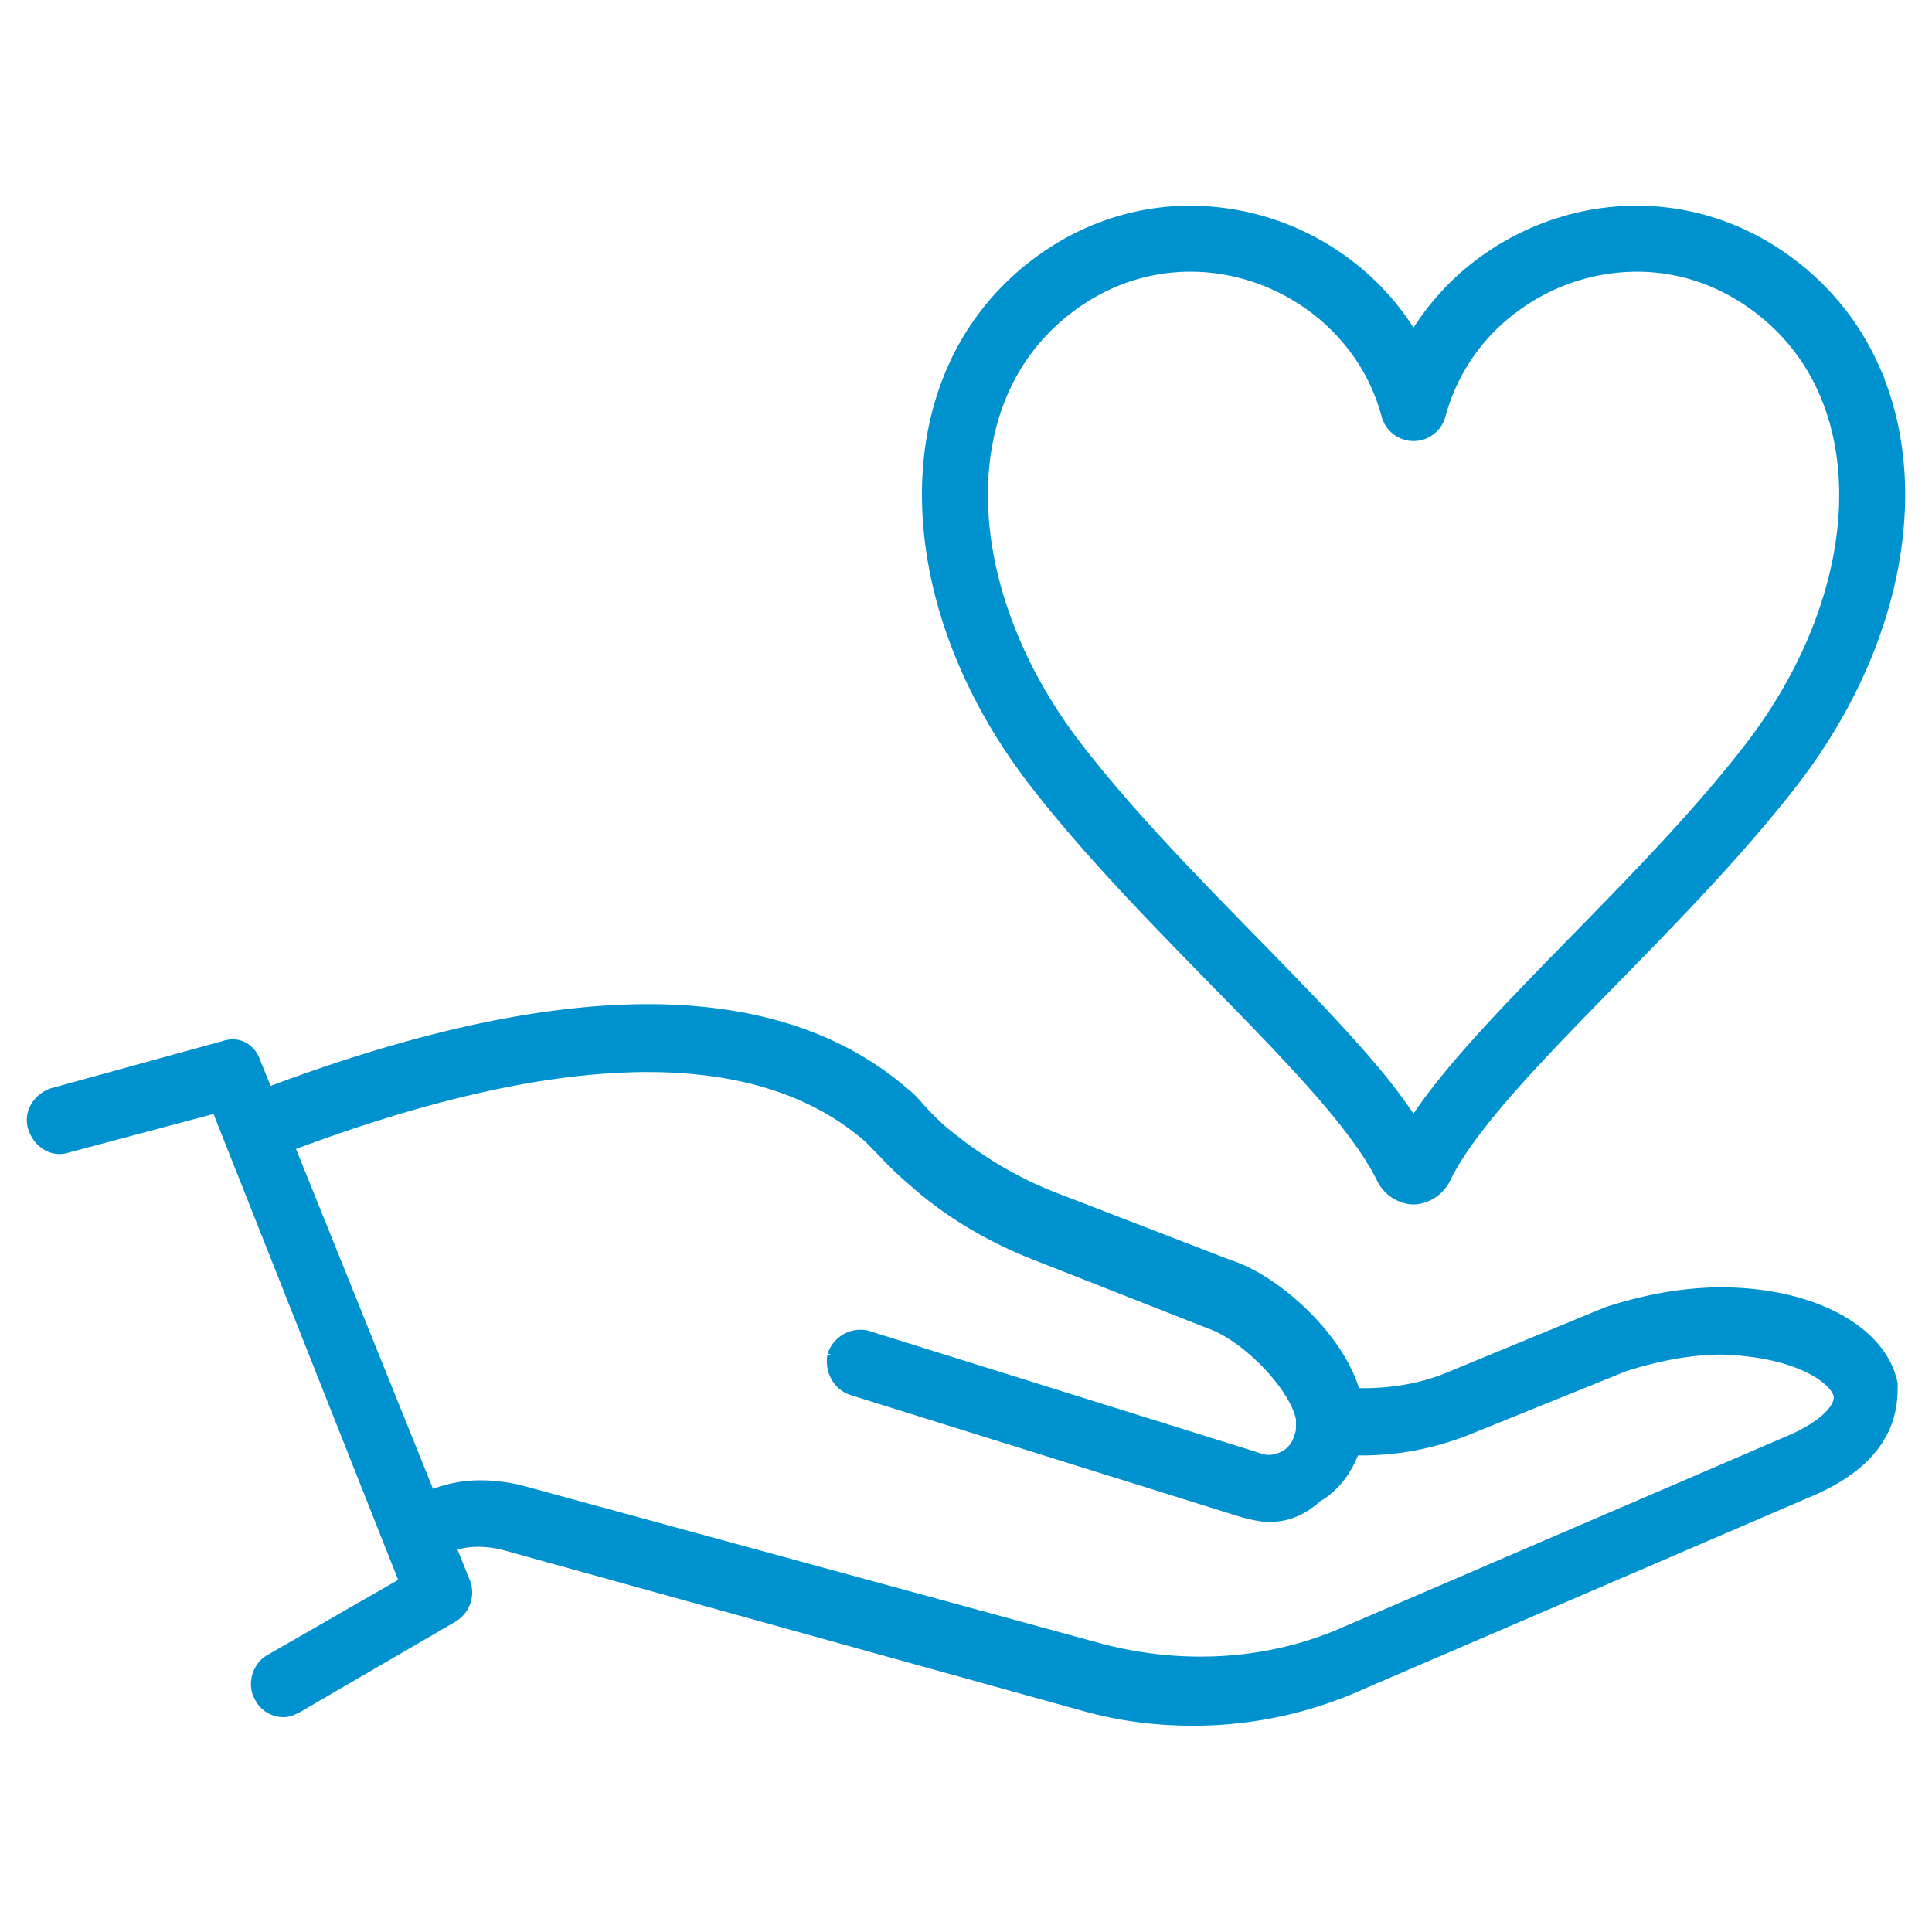 <svg width="54" height="54" viewBox="0 0 54 54" xmlns="http://www.w3.org/2000/svg">
    <g fill="none" fill-rule="evenodd">
        <path d="M35.479 42.288c-.234 0-.468-.06-.703-.12L23.84 38.751c-.35-.12-.527-.48-.468-.84a.715.715 0 0 1 .819-.48l10.937 3.418c.292.12.584.06.818-.06.235-.12.41-.36.468-.6.059-.12.059-.24.059-.359v-.18c-.175-.96-1.58-2.398-2.632-2.758l-5.03-1.979c-1.17-.48-2.28-1.139-3.217-1.978a9.042 9.042 0 0 1-.76-.72l-.468-.48c-3.216-2.818-8.89-2.698-16.902.42a.629.629 0 0 1-.82-.42c-.116-.36.06-.719.352-.899 8.48-3.298 14.621-3.358 18.248-.18.175.12.35.36.526.54.234.24.41.42.643.6.878.719 1.872 1.319 2.925 1.738l4.97 1.919c1.346.42 3.218 2.159 3.51 3.717 0 .12.058.24.058.36 0 .24 0 .54-.058.78-.176.6-.526 1.139-1.053 1.439-.467.42-.877.54-1.286.54" fill="#0092CF"/>
        <path d="M35.479 42.288c-.234 0-.468-.06-.703-.12L23.84 38.751c-.35-.12-.527-.48-.468-.84a.715.715 0 0 1 .819-.48l10.937 3.418c.292.12.584.06.818-.06.235-.12.41-.36.468-.6.059-.12.059-.24.059-.359v-.18c-.175-.96-1.58-2.398-2.632-2.758l-5.03-1.979c-1.17-.48-2.28-1.139-3.217-1.978a9.042 9.042 0 0 1-.76-.72l-.468-.48c-3.216-2.818-8.89-2.698-16.902.42a.629.629 0 0 1-.82-.42c-.116-.36.06-.719.352-.899 8.48-3.298 14.621-3.358 18.248-.18.175.12.35.36.526.54.234.24.41.42.643.6.878.719 1.872 1.319 2.925 1.738l4.97 1.919c1.346.42 3.218 2.159 3.51 3.717 0 .12.058.24.058.36 0 .24 0 .54-.058.78-.176.6-.526 1.139-1.053 1.439-.467.42-.877.54-1.286.54z" stroke="#0092CF" stroke-width=".5"/>
        <path d="M33.373 47.984c-1.053 0-2.047-.12-3.1-.42l-16.2-4.496c-.527-.12-1.053-.12-1.52.06l-.761.3a.629.629 0 0 1-.819-.42.651.651 0 0 1 .41-.84l.76-.3c.76-.3 1.52-.3 2.339-.12l16.26 4.438c2.28.6 4.737.48 6.9-.48l12.4-5.336c.994-.42 1.52-.96 1.461-1.38-.117-.54-1.228-1.319-3.392-1.378-.877 0-1.813.18-2.749.48l-4.444 1.798c-.936.36-1.872.54-2.866.54h-.878c-.058 0-.117 0-.175-.06a.651.651 0 0 1-.41-.84.76.76 0 0 1 .702-.48h.82c.76 0 1.579-.12 2.339-.42l4.503-1.858c1.111-.36 2.164-.54 3.158-.54 2.457 0 4.387 1.02 4.68 2.459 0 .6 0 1.978-2.34 2.938l-12.4 5.336a11.337 11.337 0 0 1-4.678 1.02" fill="#0092CF"/>
        <path d="M33.373 47.984c-1.053 0-2.047-.12-3.1-.42l-16.2-4.496c-.527-.12-1.053-.12-1.52.06l-.761.3a.629.629 0 0 1-.819-.42.651.651 0 0 1 .41-.84l.76-.3c.76-.3 1.52-.3 2.339-.12l16.26 4.438c2.28.6 4.737.48 6.9-.48l12.4-5.336c.994-.42 1.52-.96 1.461-1.38-.117-.54-1.228-1.319-3.392-1.378-.877 0-1.813.18-2.749.48l-4.444 1.798c-.936.36-1.872.54-2.866.54h-.878c-.058 0-.117 0-.175-.06a.651.651 0 0 1-.41-.84.76.76 0 0 1 .702-.48h.82c.76 0 1.579-.12 2.339-.42l4.503-1.858c1.111-.36 2.164-.54 3.158-.54 2.457 0 4.387 1.02 4.68 2.459 0 .6 0 1.978-2.34 2.938l-12.4 5.336a11.337 11.337 0 0 1-4.678 1.02z" stroke="#0092CF" stroke-width=".5"/>
        <path d="M7.932 47.745a.64.64 0 0 1-.585-.36c-.176-.3-.059-.72.234-.9l3.86-2.218-5.322-13.43-4.27 1.138c-.35.12-.702-.12-.819-.48-.117-.359.117-.719.468-.839l4.796-1.319c.351-.12.644.06.76.42l5.849 14.51c.117.3 0 .66-.293.84l-4.328 2.518c-.116.06-.233.12-.35.12" fill="#0092CF"/>
        <path d="M7.932 47.745a.64.64 0 0 1-.585-.36c-.176-.3-.059-.72.234-.9l3.86-2.218-5.322-13.43-4.27 1.138c-.35.12-.702-.12-.819-.48-.117-.359.117-.719.468-.839l4.796-1.319c.351-.12.644.06.76.42l5.849 14.51c.117.3 0 .66-.293.84l-4.328 2.518c-.116.06-.233.12-.35.12z" stroke="#0092CF" stroke-width=".5"/>
        <path d="M48.984 20.956c-1.606 2.084-3.698 4.165-5.573 6.088-.937.963-1.822 1.886-2.568 2.761-.523.614-.973 1.2-1.334 1.773a15.819 15.819 0 0 0-1.334-1.773c-1.12-1.311-2.55-2.735-4.004-4.23-1.454-1.494-2.932-3.057-4.137-4.62-1.766-2.287-2.674-4.856-2.672-7.126 0-1.057.194-2.048.582-2.93a5.946 5.946 0 0 1 1.759-2.281c1.118-.888 2.355-1.273 3.57-1.274 1.257 0 2.49.422 3.489 1.167.999.744 1.76 1.8 2.097 3.07a.673.673 0 0 0 1.299 0 5.626 5.626 0 0 1 2.098-3.07 5.868 5.868 0 0 1 3.49-1.167c1.214 0 2.451.386 3.57 1.274a5.954 5.954 0 0 1 1.758 2.282c.387.88.582 1.872.582 2.93.003 2.27-.906 4.838-2.672 7.126m3.32-10.597a7.29 7.29 0 0 0-2.153-2.792l-.418.526.418-.526C48.801 6.49 47.248 5.998 45.746 6c-1.56 0-3.066.521-4.293 1.433a7.07 7.07 0 0 0-1.944 2.21 7.07 7.07 0 0 0-1.945-2.21A7.214 7.214 0 0 0 33.272 6c-1.502-.002-3.055.49-4.405 1.567a7.29 7.29 0 0 0-2.152 2.792c-.472 1.07-.697 2.248-.696 3.47.001 2.625 1.029 5.451 2.95 7.947 1.686 2.183 3.81 4.292 5.675 6.206.933.956 1.8 1.863 2.509 2.695.71.831 1.26 1.592 1.563 2.218l-.001-.002a.926.926 0 0 0 .568.485l.076.02.045.008c.022.003.036.007.105.008.066 0 .081-.005.103-.007a.961.961 0 0 0 .412-.176.927.927 0 0 0 .28-.336c.3-.626.851-1.387 1.561-2.218 1.065-1.248 2.482-2.662 3.945-4.164 1.463-1.505 2.974-3.1 4.238-4.737 1.923-2.496 2.95-5.322 2.952-7.946 0-1.222-.225-2.401-.697-3.471" fill="#0092CF"/>
        <path d="M48.984 20.956c-1.606 2.084-3.698 4.165-5.573 6.088-.937.963-1.822 1.886-2.568 2.761-.523.614-.973 1.2-1.334 1.773a15.819 15.819 0 0 0-1.334-1.773c-1.12-1.311-2.55-2.735-4.004-4.23-1.454-1.494-2.932-3.057-4.137-4.62-1.766-2.287-2.674-4.856-2.672-7.126 0-1.057.194-2.048.582-2.93a5.946 5.946 0 0 1 1.759-2.281c1.118-.888 2.355-1.273 3.57-1.274 1.257 0 2.49.422 3.489 1.167.999.744 1.76 1.8 2.097 3.07a.673.673 0 0 0 1.299 0 5.626 5.626 0 0 1 2.098-3.07 5.868 5.868 0 0 1 3.49-1.167c1.214 0 2.451.386 3.57 1.274a5.954 5.954 0 0 1 1.758 2.282c.387.88.582 1.872.582 2.93.003 2.27-.906 4.838-2.672 7.126zm3.32-10.597a7.29 7.29 0 0 0-2.153-2.792l-.418.526.418-.526C48.801 6.49 47.248 5.998 45.746 6c-1.56 0-3.066.521-4.293 1.433a7.07 7.07 0 0 0-1.944 2.21 7.07 7.07 0 0 0-1.945-2.21A7.214 7.214 0 0 0 33.272 6c-1.502-.002-3.055.49-4.405 1.567a7.29 7.29 0 0 0-2.152 2.792c-.472 1.07-.697 2.248-.696 3.47.001 2.625 1.029 5.451 2.95 7.947 1.686 2.183 3.81 4.292 5.675 6.206.933.956 1.8 1.863 2.509 2.695.71.831 1.26 1.592 1.563 2.218l-.001-.002a.926.926 0 0 0 .568.485l.076.02.045.008c.022.003.036.007.105.008.066 0 .081-.005.103-.007a.961.961 0 0 0 .412-.176.927.927 0 0 0 .28-.336c.3-.626.851-1.387 1.561-2.218 1.065-1.248 2.482-2.662 3.945-4.164 1.463-1.505 2.974-3.1 4.238-4.737 1.923-2.496 2.95-5.322 2.952-7.946 0-1.222-.225-2.401-.697-3.471z" stroke="#0092CF" stroke-width=".5"/>
    </g>
</svg>
